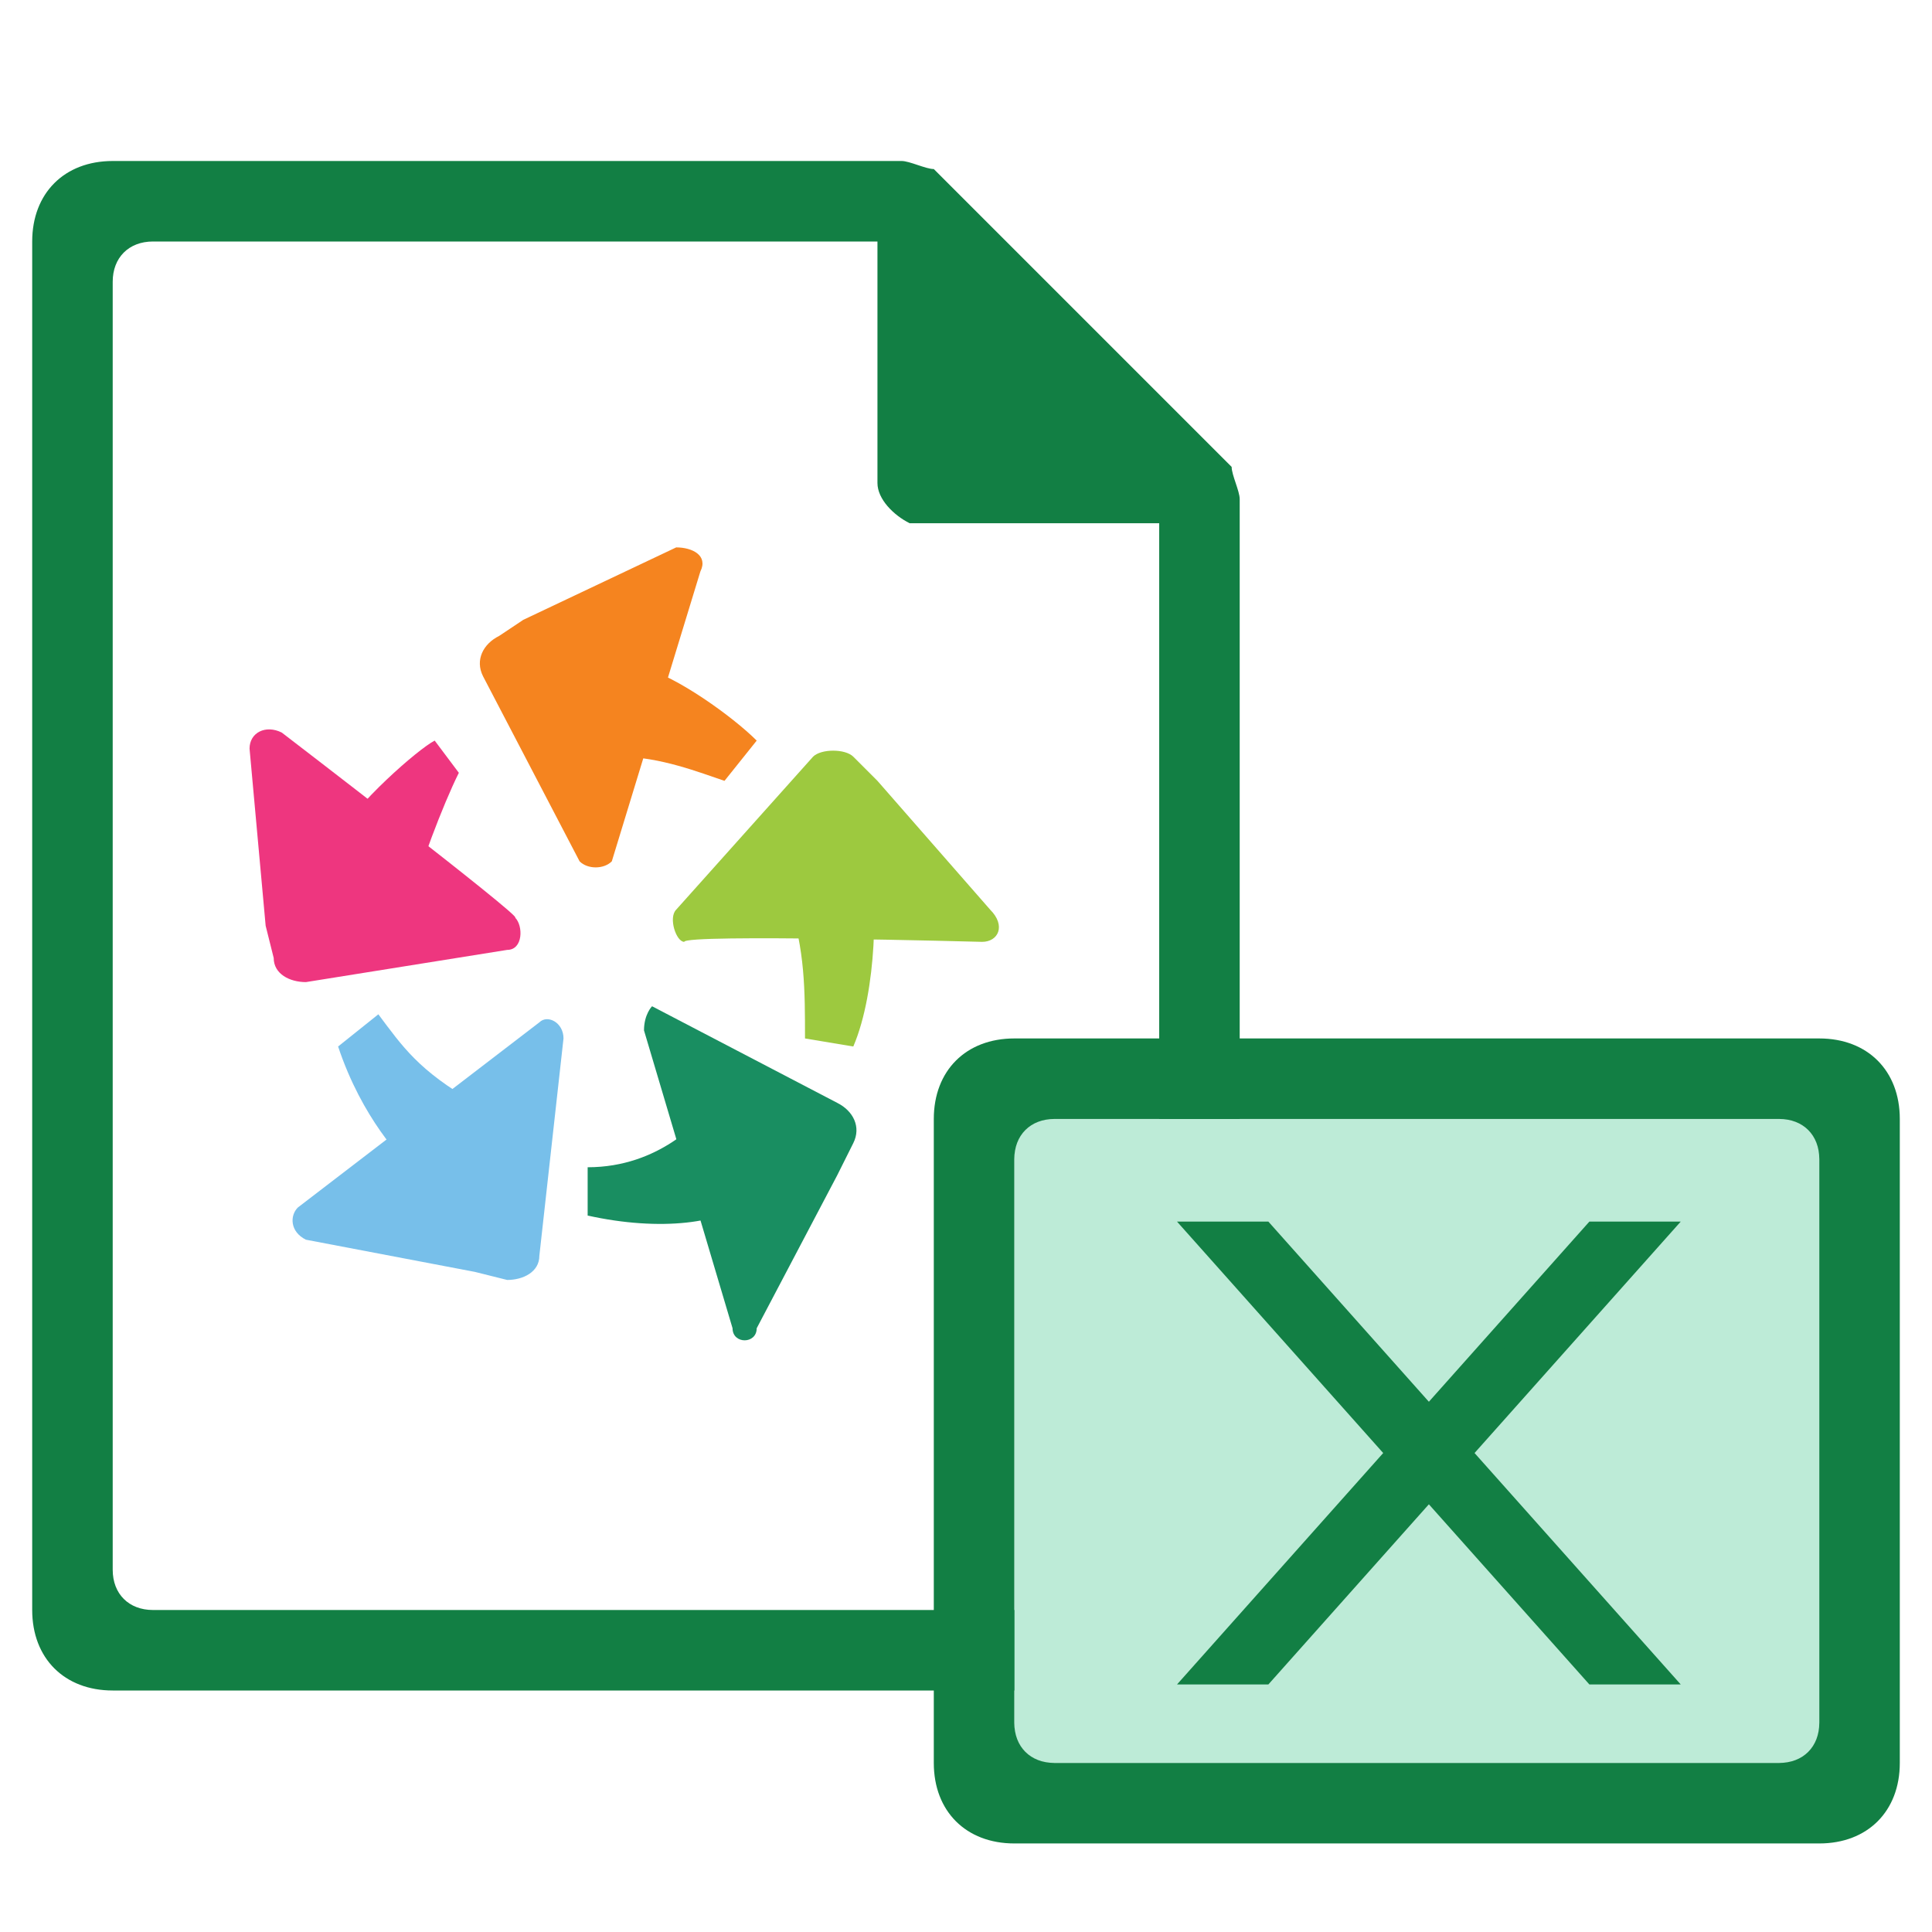 <?xml version="1.0" encoding="utf-8"?>
<!-- Generator: Adobe Illustrator 21.0.0, SVG Export Plug-In . SVG Version: 6.00 Build 0)  -->
<svg version="1.1" xmlns="http://www.w3.org/2000/svg" x="0px"
     y="0px"
     viewBox="0 0 24 24" style="enable-background:new 0 0 24 24;">
    <style type="text/css">
        .st0{fill:#127F44;}
        .st1{fill:#BDEBD7;}
        .st2{fill:#127F44;stroke:#127F44;stroke-width:0.25;stroke-miterlimit:10;}
        .st3{fill:#F5841F;}
        .st4{fill:#EE367F;}
        .st5{fill:#9DC93F;}
        .st6{fill:#198E61;}
        .st7{fill:#77BFEA;}
    </style>
    <g class="icon-big">
        <path class="st0" d="M1.4,2c-0.6,0-1,0.4-1,1v17c0,0.6,0.4,1,1,1h13c0.6,0,1-0.4,1-1V6.2c0-0.1-0.1-0.3-0.1-0.4
		l-3.7-3.7c-0.1,0-0.3-0.1-0.4-0.1C11.2,2,1.4,2,1.4,2z M1.9,3h9v3c0,0.2,0.2,0.4,0.4,0.5h0.1h3v13c0,0.3-0.2,0.5-0.5,0.5h-12
		c-0.3,0-0.5-0.2-0.5-0.5v-16C1.4,3.2,1.6,3,1.9,3z"/>
        <g>
            <path class="st3"
                  d="M8.7,7.1c0.1-0.2-0.1-0.3-0.3-0.3L6.5,7.7L6.2,7.9C6,8,5.9,8.2,6,8.4l1.2,2.3c0.1,0.1,0.3,0.1,0.4,0L8.7,7.1z"
            />
            <path class="st4" d="M3.5,9.1C3.3,9,3.1,9.1,3.1,9.3l0.2,2.2l0.1,0.4c0,0.2,0.2,0.3,0.4,0.3l2.5-0.4c0.2,0,0.2-0.3,0.1-0.4
		C6.5,11.4,3.5,9.1,3.5,9.1z"/>
            <path class="st5" d="M12.2,11.7c0.2,0,0.3-0.2,0.1-0.4l-1.4-1.6l-0.3-0.3c-0.1-0.1-0.4-0.1-0.5,0l-1.7,1.9c-0.1,0.1,0,0.4,0.1,0.4
		C8.5,11.6,12.2,11.7,12.2,11.7z"/>
            <path class="st6" d="M9.1,16.5c0,0.2,0.3,0.2,0.3,0l1-1.9l0.2-0.4c0.1-0.2,0-0.4-0.2-0.5l-2.3-1.2C8.1,12.5,8,12.6,8,12.8L9.1,16.5
		z"/>
            <path class="st7" d="M3.7,15c-0.1,0.1-0.1,0.3,0.1,0.4l2.1,0.4l0.4,0.1c0.2,0,0.4-0.1,0.4-0.3L7,12.9c0-0.2-0.2-0.3-0.3-0.2L3.7,15
		z"/>
            <path class="st4" d="M5.1,11.2l-0.9-0.8c0.2-0.4,1-1.1,1.2-1.2l0.3,0.4C5.5,10,5.2,10.8,5.1,11.2z"/>
            <path class="st3" d="M9,9.7C8.7,9.6,8.2,9.4,7.7,9.4L8,8.3c0.4,0.1,1.1,0.6,1.4,0.9L9,9.7z"/>
            <path class="st5" d="M10.6,13L10,12.9c0-0.6,0-1.1-0.2-1.7l1-0.4C10.9,11.1,10.9,12.3,10.6,13z"/>
            <path class="st6" d="M7.3,15.1v-0.6c0.9,0,1.4-0.6,1.5-0.7l0.5,1.1C9,15.2,8.2,15.3,7.3,15.1z"/>
            <path class="st7" d="M5.1,14.5C5,14.4,4.5,13.9,4.2,13l0.5-0.4c0.3,0.4,0.5,0.7,1.2,1.1L5.1,14.5z"/>
        </g>
    </g>
    <g class="icon-small">
        <rect x="12.6" y="13.9" class="st1" width="10" height="8"/>
        <path class="st0" d="M12.6,12.9h10c0.6,0,1,0.4,1,1v8c0,0.6-0.4,1-1,1h-10c-0.6,0-1-0.4-1-1v-8
		C11.6,13.3,12,12.9,12.6,12.9z M12.6,14.4v7c0,0.3,0.2,0.5,0.5,0.5h9c0.3,0,0.5-0.2,0.5-0.5v-7c0-0.3-0.2-0.5-0.5-0.5h-9
		C12.8,13.9,12.6,14.1,12.6,14.4z"/>
        <g>
            <path class="st2" d="M20.6,20.8h-0.8l-4.9-5.5h0.8L20.6,20.8z"/>
            <path class="st2" d="M14.9,20.8h0.8l4.9-5.5h-0.8L14.9,20.8z"/>
        </g>
    </g>
</svg>
